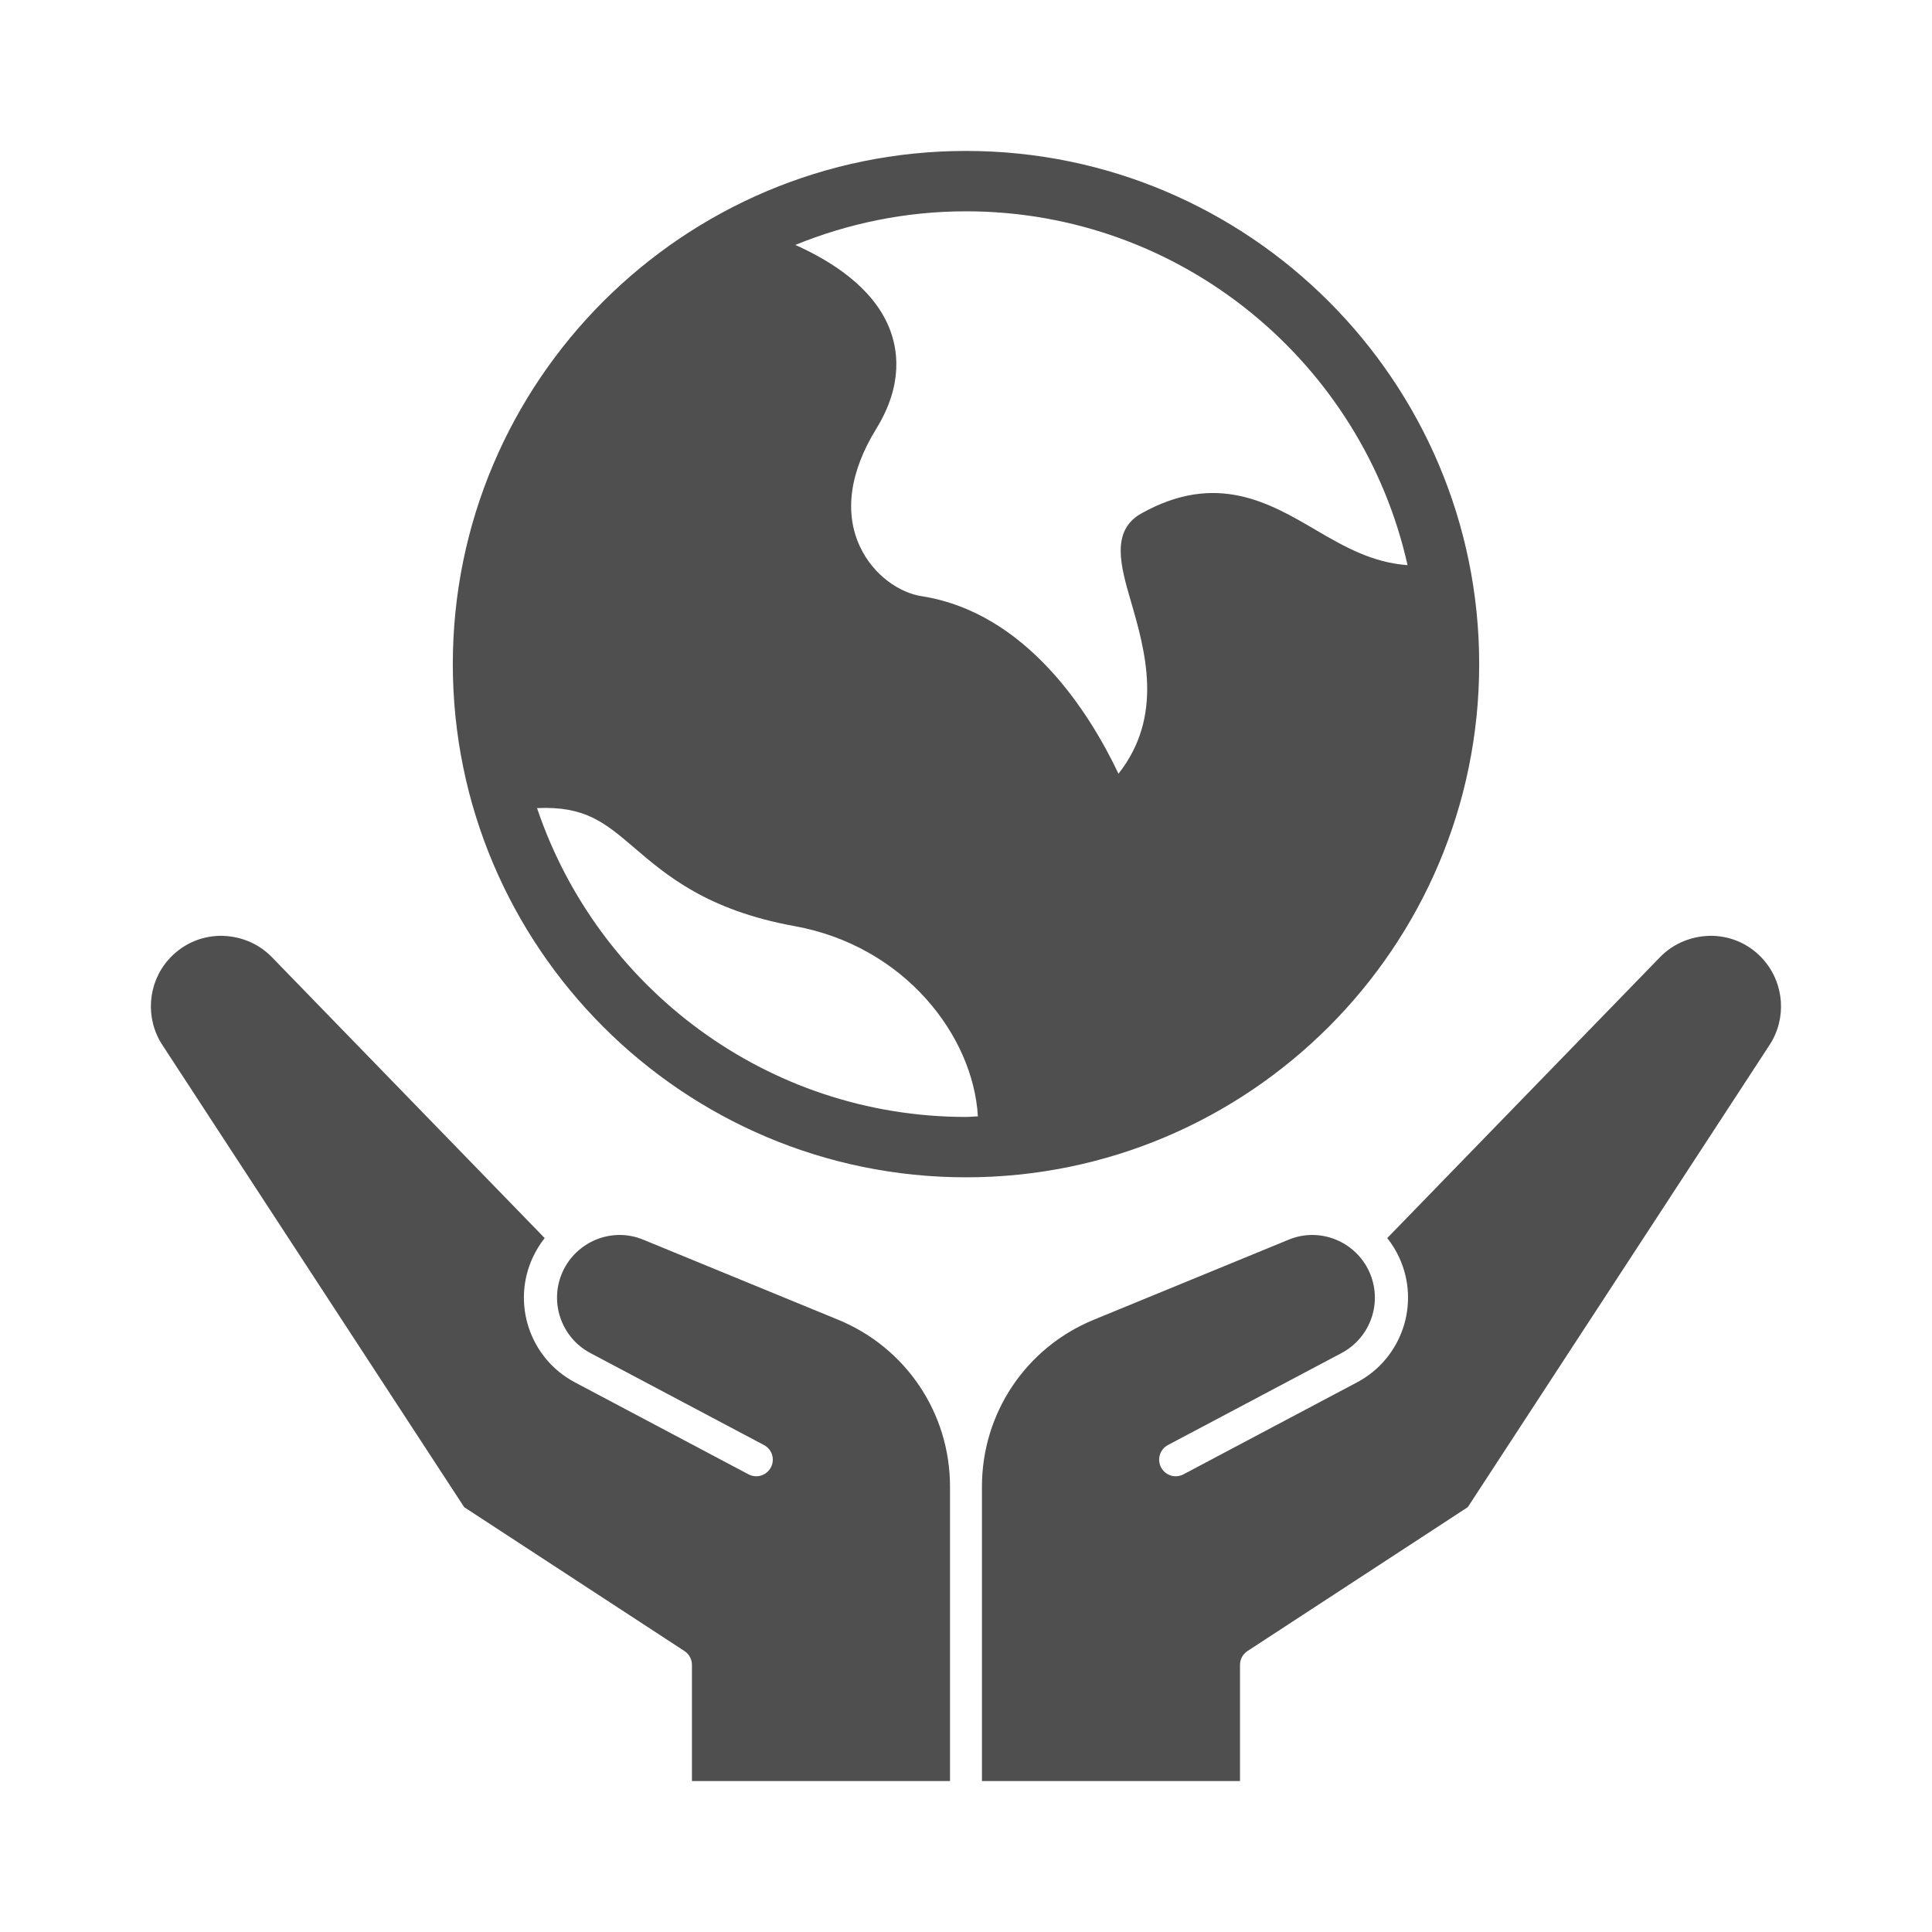 <svg width="40" height="40" viewBox="0 0 40 40" fill="none" xmlns="http://www.w3.org/2000/svg">
<path d="M28.721 25.633C28.818 25.754 28.901 25.889 28.969 26.035C29.41 26.991 29.028 28.125 28.098 28.619L24.503 30.524C24.334 30.614 24.128 30.549 24.039 30.381C23.95 30.214 24.014 30.006 24.181 29.918L27.776 28.013C28.384 27.69 28.634 26.948 28.346 26.323C28.06 25.704 27.328 25.396 26.676 25.668L22.648 27.323C21.24 27.9 20.33 29.258 20.33 30.78V36.875H25.673V34.47C25.673 34.354 25.731 34.246 25.828 34.183L30.389 31.204L36.638 21.633C36.994 21.088 36.943 20.365 36.515 19.875C36.244 19.564 35.868 19.386 35.454 19.375C35.048 19.37 34.655 19.521 34.368 19.818L28.721 25.633Z" fill="#4F4F4F"/>
<path d="M9.61 31.204L14.171 34.183C14.268 34.246 14.326 34.354 14.326 34.47V36.875H19.669V30.78C19.669 29.258 18.759 27.901 17.351 27.323L13.322 25.668C12.672 25.396 11.938 25.704 11.652 26.323C11.364 26.948 11.614 27.689 12.222 28.013L15.817 29.918C15.985 30.006 16.049 30.214 15.96 30.381C15.871 30.549 15.665 30.614 15.496 30.524L11.901 28.619C10.971 28.125 10.588 26.991 11.03 26.035C11.098 25.889 11.181 25.754 11.277 25.633L5.63 19.818C5.342 19.521 4.95 19.37 4.544 19.375C4.131 19.386 3.754 19.564 3.482 19.875C3.055 20.364 3.004 21.088 3.36 21.633L9.61 31.204Z" fill="#4F4F4F"/>
<path d="M30.625 13.75C30.625 7.891 25.859 3.125 20 3.125C14.141 3.125 9.375 7.891 9.375 13.75C9.375 19.609 14.141 24.375 20 24.375C25.859 24.375 30.625 19.609 30.625 13.75ZM20 23.125C15.874 23.125 12.369 20.442 11.119 16.731C12.104 16.685 12.516 17.026 13.119 17.541C13.796 18.122 14.64 18.845 16.449 19.174C18.733 19.587 20.151 21.449 20.246 23.113C20.164 23.115 20.082 23.125 20 23.125ZM23.631 10.63C22.99 10.989 23.204 11.724 23.41 12.436C23.709 13.465 24.101 14.82 23.157 16.019C22.571 14.784 21.267 12.681 19.073 12.342C18.648 12.276 18.089 11.931 17.801 11.309C17.476 10.606 17.595 9.765 18.144 8.874C18.705 7.961 18.594 7.224 18.401 6.764C18.055 5.939 17.209 5.404 16.466 5.071C17.558 4.626 18.75 4.375 20 4.375C24.465 4.375 28.205 7.515 29.142 11.701C28.426 11.649 27.849 11.33 27.253 10.979C26.282 10.41 25.183 9.762 23.631 10.63Z" fill="#4F4F4F"/>
</svg>
